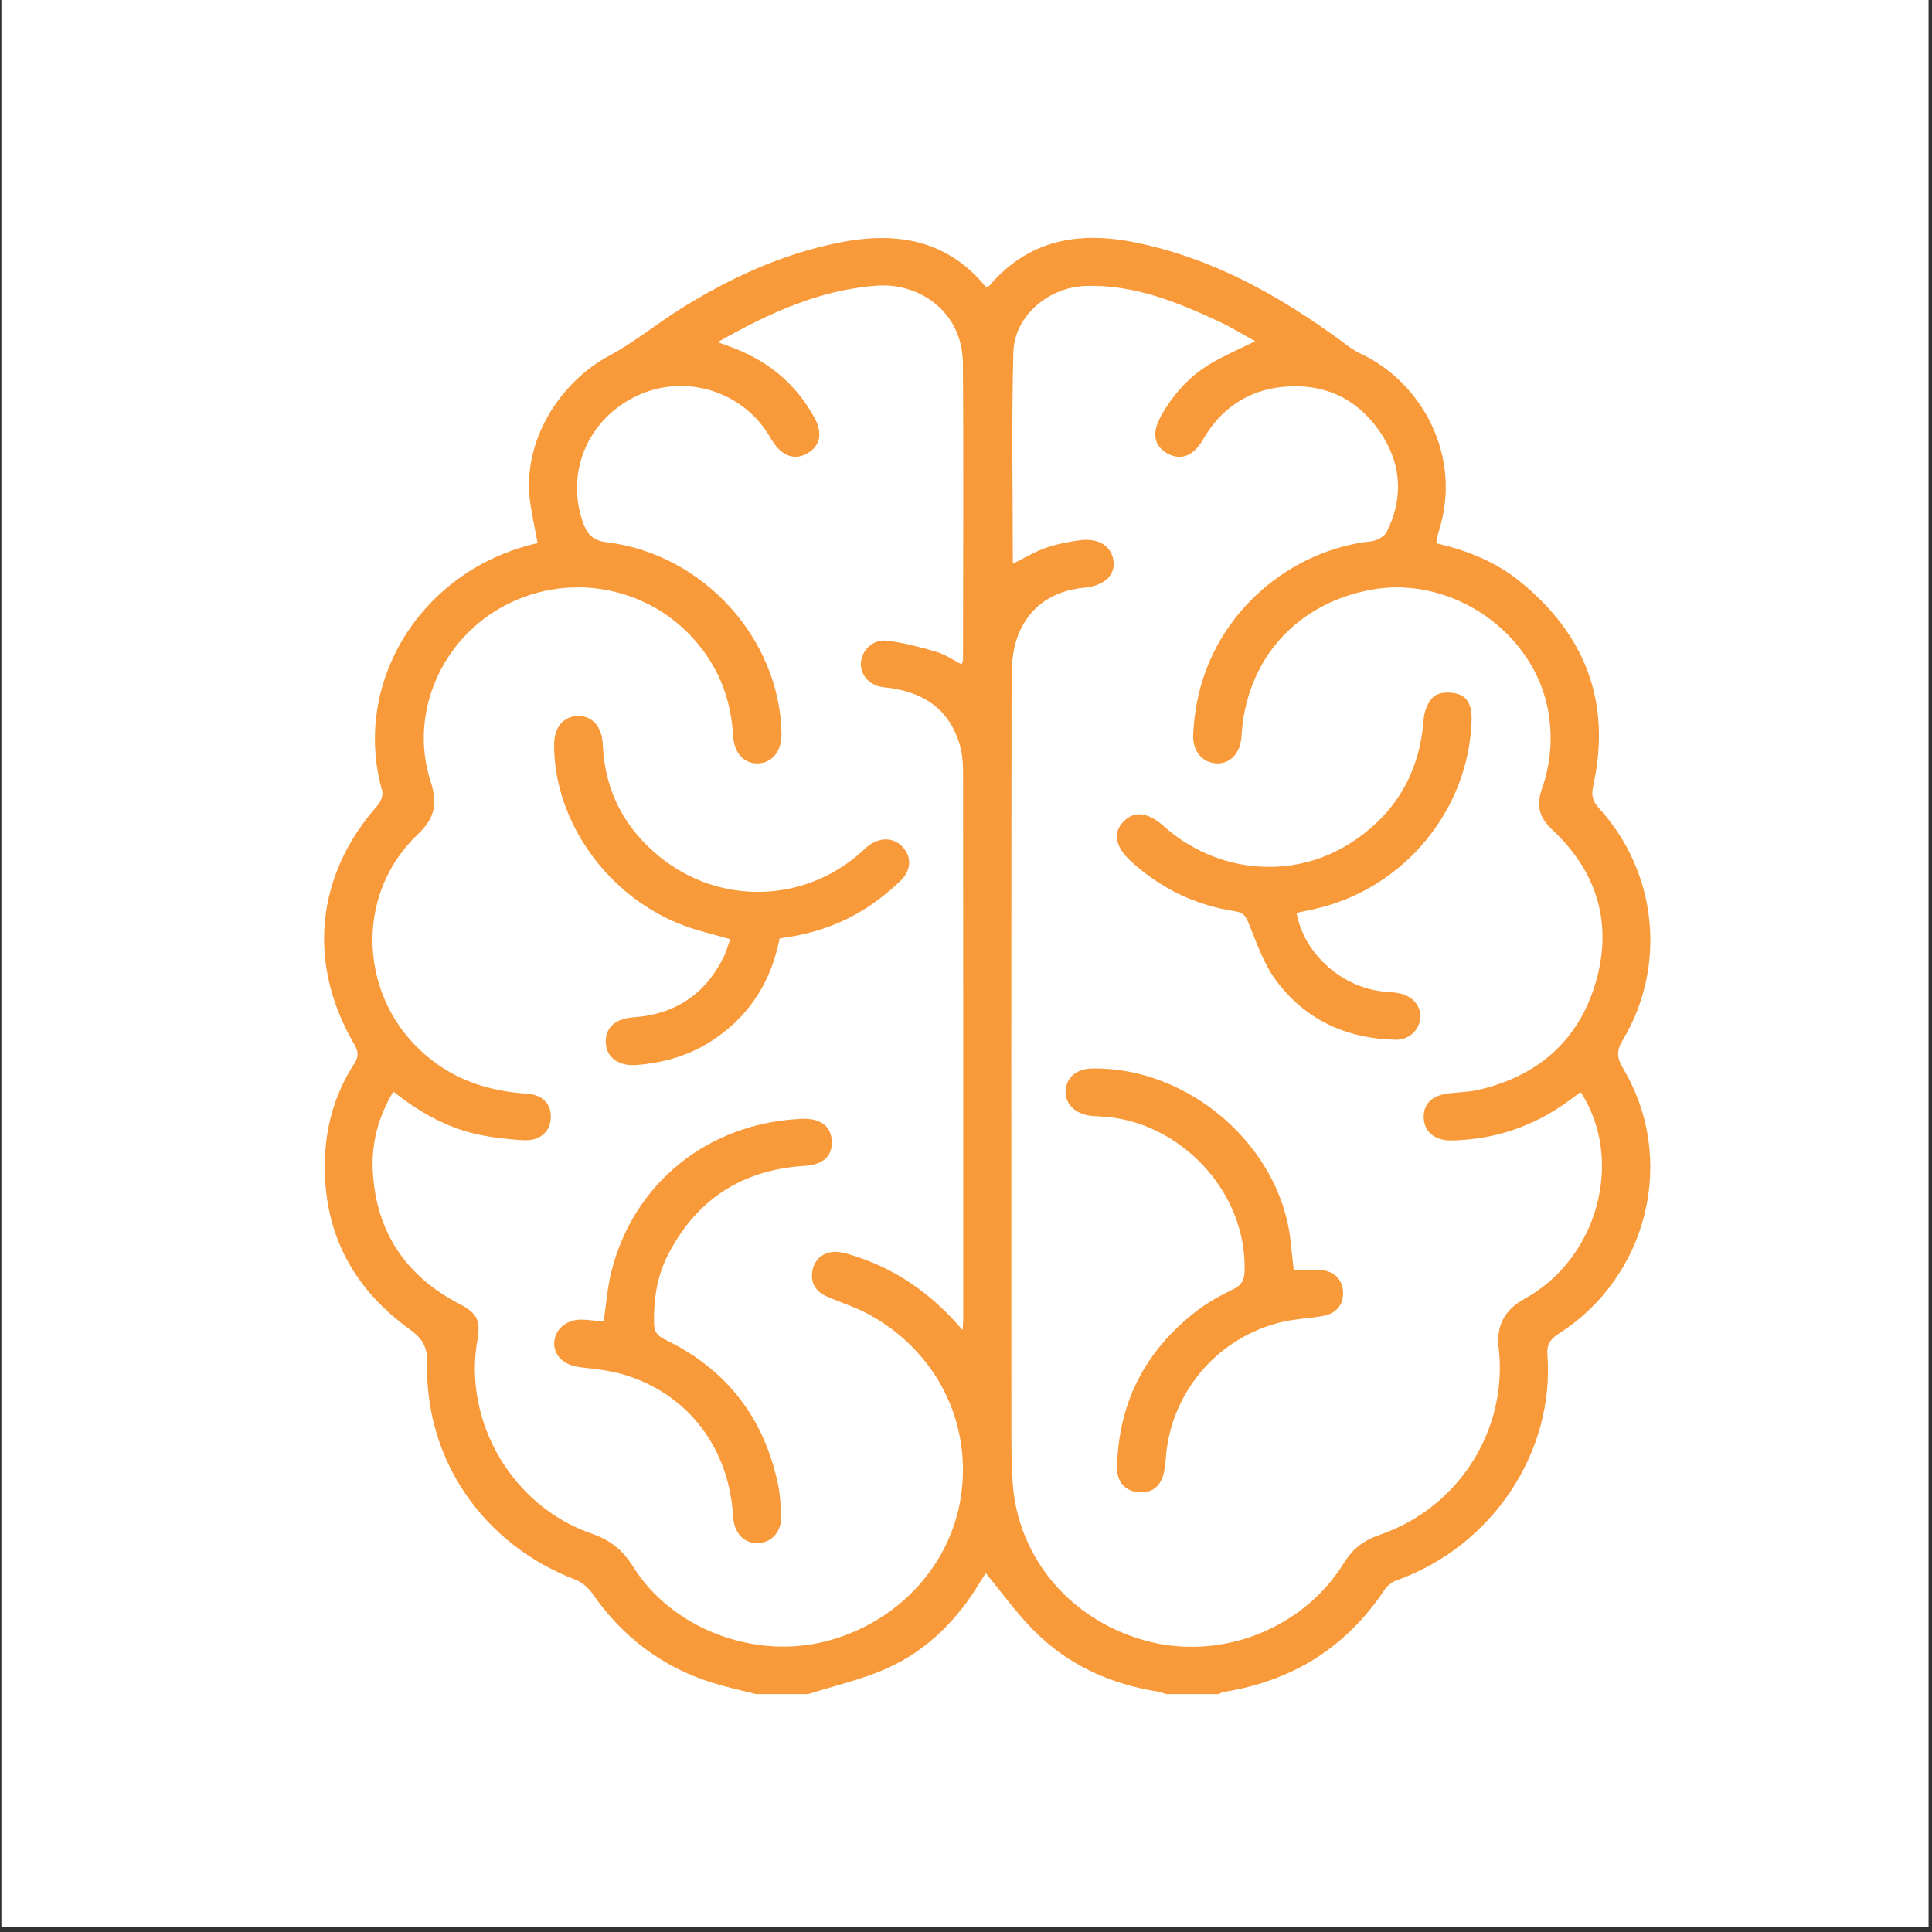 <?xml version="1.0" encoding="UTF-8"?>
<svg id="Layer_1" xmlns="http://www.w3.org/2000/svg" xmlns:xlink="http://www.w3.org/1999/xlink" viewBox="0 0 2393.3 2393.3">
  <rect x="0" y="0" width="2393.3" height="2393.3" fill="#333333" stroke="none"/>
  <defs>
    <style>
      .cls-1 {
        fill: none;
      }

      .cls-2 {
        fill: #f8993a;
      }

      .cls-3 {
        clip-path: url(#clippath-1);
      }

      .cls-4 {
        fill: #fff;
      }

      .cls-5 {
        clip-path: url(#clippath);
      }
    </style>
    <clipPath id="clippath">
      <rect class="cls-1" x="401.48" y="294.7" width="1642.92" height="1803.9"/>
    </clipPath>
    <clipPath id="clippath-1">
      <rect class="cls-1" x="401.48" y="294.71" width="1642.91" height="1803.89"/>
    </clipPath>
  </defs>
  <rect class="cls-4" x="1.74" y="0" width="2387.3" height="2387.11"/>
  <g id="Artwork_30">
    <g class="cls-5">
      <g class="cls-3">
        <path class="cls-2" d="M936.66,2098.59c-17.77-4.54-35.81-8.36-53.3-13.8-63.17-19.51-112.5-57.26-149.73-111.08-4.96-7.13-12.99-13.89-21.12-17.01-113.4-43.28-186.21-148.17-183.32-267.85.47-19.8-5.48-30.48-21.92-42.33-73.33-52.97-108.81-124.92-104.56-215.22,1.98-41.34,13.94-79.47,36.48-114.2,5.76-8.93,4.3-15.54-.61-23.95-58.26-99.98-47.3-208.93,28.82-295.02,4.02-4.54,7.56-12.99,6.1-18.14-38.37-134.89,48.76-274.75,192.49-307.21-3.02-16.25-6.57-32.51-9.02-48.9-11.48-76.83,36.66-150.53,97.61-183.13,31.18-16.73,58.92-39.69,89.02-58.49,60.19-37.52,123.79-67,194.28-81.41,71.86-14.69,135.08-4.35,183.23,54.43,2.13-.47,3.69-.38,4.3-1.09,47.82-56.41,109.29-68.08,179.26-54.15,96.86,19.32,180.02,65.91,258.02,123.22,7.13,5.24,14.27,10.91,22.21,14.6,76.16,35.11,128.04,127.76,96.91,221.97-1.23,3.83-1.65,7.89-2.69,13.04,37.89,8.88,73.09,22.73,103,46.82,82.12,66.19,114.06,150.53,91.61,253.3-2.55,11.62-1.37,19.14,6.9,28.11,72.34,78.81,84.53,196.13,29.48,287.46-7.8,12.95-7.28,22.02.33,34.63,66.9,111.46,31.8,257.5-78.86,328.47-10.68,6.8-15.69,13.51-14.69,26.6,9.07,120.39-68.04,236.95-186.82,279.43-5.67,2.03-11.53,6.57-14.84,11.58-47.48,71.25-113.96,113.16-199.34,126.63-2.22.33-4.35,1.75-6.52,2.69h-64.4c-3.97-1.13-7.84-2.65-11.86-3.31-59.15-9.64-111.32-33.59-153.08-76.12-21.21-21.55-38.98-46.35-58.78-70.31-1.75,2.6-4.39,6.24-6.66,10.06-28.07,47.15-65.58,85.33-116.18,107.91-30.95,13.84-64.78,21.4-97.33,31.75h-64.4ZM1254.64,698.39c13.84-6.9,26.51-14.69,40.26-19.51,13.89-4.87,28.68-7.8,43.37-9.69,23.34-2.93,39.17,7.89,41.15,26.32,1.94,17.72-12.19,30.19-36.19,32.51-39.03,3.73-67.9,22.96-82.02,58.73-6.43,16.35-8.08,35.44-8.08,53.3-.47,308.81-.38,617.58-.28,926.35,0,23.44.09,46.92,1.65,70.31,6.24,95.11,74.94,174.02,170.99,197.31,91,22.06,190.03-17.91,239.36-97.95,10.91-17.77,24.95-28.16,44.51-34.87,98.13-33.74,158.94-130.36,147.13-232.04q-4.68-40.16,31.85-60.1c90.81-49.61,124.36-171.84,69.79-256.27-4.77,3.54-9.5,7.04-14.27,10.54-43.37,31.75-92.04,48.52-146.14,49.42-19.75.28-32.6-10.02-33.97-26.36-1.51-17.72,9.36-29.29,30.19-31.89,12.43-1.56,25.14-1.61,37.28-4.39,74.13-17.01,124.59-61.56,145.48-133.05,21.21-72.38,2.13-137.11-53.91-189.28-16.16-15.07-19.84-30.05-12.8-50.27,10.77-30.85,13.7-62.46,8.13-95.21-16.68-98.28-118.78-169.72-218.57-151.95-93.65,16.73-156.3,87.08-161.59,181.53-1.18,20.74-13.89,34.59-31.04,33.74-17.62-.85-29.77-15.12-28.82-35.81.61-14.03,2.32-28.11,5.1-41.86,22.4-111.79,117.79-186.96,215.31-197.4,6.99-.76,16.54-5.91,19.37-11.67,21.59-43.75,18-86.84-10.16-126.44-28.68-40.3-69.69-58.16-119.21-53.11-43.75,4.49-76.31,27.31-98.23,65.11-11.95,20.69-27.55,26.36-43.89,17.43-17.2-9.45-19.94-25.75-7.8-47.25,14.79-26.08,34.4-48.15,60.29-63.69,17.62-10.58,36.81-18.66,56.08-28.3-14.74-8.03-29.34-17.06-44.79-24.29-52.4-24.43-105.69-46.07-165.42-44.13-45.93,1.51-88.21,37.14-89.44,82.26-2.32,86.75-.66,173.54-.66,261.94M1192.46,1647.7c.43-7.98.76-11.34.76-14.69,0-225.47.09-450.94-.19-676.45,0-11.58-1.04-23.67-4.35-34.68-13.8-45.78-47.72-66.05-94.12-70.59-17.53-1.75-29.29-15.59-28.07-30.48,1.37-16.35,15.64-29.53,33.5-27.07,20.41,2.74,40.63,7.94,60.38,13.84,10.77,3.21,20.46,10.11,30.76,15.4,1.04-2.69,1.8-3.73,1.8-4.77.09-122.7.85-245.45-.14-368.16-.52-65.16-55.42-99.88-106.21-96.2-72.1,5.2-134.52,34.4-197.59,69.97,6.38,2.36,10.21,3.73,14.08,5.15,46.73,16.68,82.78,45.74,106.21,89.2,9.97,18.52,6.71,33.92-8.5,43.04-15.73,9.45-31.51,4.3-43.47-14.22-1.94-2.93-3.64-6.05-5.53-9.02-34.59-55.14-105.55-75.41-164.19-46.96-61.04,29.67-88.07,97.47-64.3,159.08,5.34,13.84,13.37,19.84,28.3,21.64,119.02,14.32,214.22,118.83,216.54,236.9.43,21.73-11.62,36.76-29.67,37.04-17.2.33-29.25-13.37-30.38-34.49-2.36-42.81-16.25-80.94-44.27-114.48-57.88-69.31-156.44-89.3-237.47-47.11-79.71,41.53-120.1,134.33-92.89,218.52,8.6,26.6,5.91,44.84-15.78,65.3-79.9,75.6-73.33,203.83,10.91,274.75,36.19,30.48,77.96,43.61,124.4,46.68,19.84,1.28,30.38,13.61,29.34,30.71-.99,16.49-13.75,27.92-33.17,26.93-18.38-.9-36.85-3.02-54.86-6.66-40.26-8.27-74.98-28.16-106.97-53.58-18.9,31.37-27.4,64.3-25.51,98.75,4.06,74.56,40.26,129.65,107.77,164.52,21.78,11.29,26.03,20.84,21.83,44.32-18.05,100.97,43.14,206,141.32,239.93,22.73,7.84,38.37,19.89,51.03,40.21,47.77,76.92,148.78,115.85,237.94,93.6,89.35-22.35,156.16-93.79,168.82-180.63,13.32-91.33-30.71-179.02-113.92-224.57-16.54-9.02-34.92-14.69-52.26-22.25-13.51-5.91-20.36-16.49-18.1-30.95,2.13-13.47,10.96-22.54,24.76-24.19,7.32-.9,15.36,1.13,22.63,3.31,54.34,16.49,99.32,47.06,138.82,93.41"/>
        <path class="cls-2" d="M1606.12,1130.82c9.07,51.26,57.83,93.98,110.56,97.71,6.52.43,13.14.94,19.37,2.6,15.59,4.06,24.95,16.96,23.25,30.9-1.84,14.98-14.36,26.36-30.95,25.94-61.56-1.46-112.59-25.47-148.5-74.65-14.51-19.94-22.82-44.55-32.27-67.71-3.78-9.31-5.95-15.02-18.14-16.87-48.85-7.37-91.61-28.35-128.04-61.42-20.08-18.29-23.25-35.81-9.45-49.8,13.32-13.56,30.14-11.48,49.94,6.14,65.01,57.93,158.99,67,231.23,20.6,55.99-35.91,85.8-87.65,90.48-153.7.71-9.97,5.76-22.54,13.28-28.3,6.66-5.1,20.46-5.34,29.39-2.46,14.13,4.54,17.1,18.33,16.73,31.99-3.21,111.18-83.16,208.22-192.73,233.88-8.03,1.84-16.11,3.45-24.14,5.15"/>
        <path class="cls-2" d="M1602.58,1572.98c11.39,0,20.88-.14,30.33.05,17.58.33,29.25,10.16,30.71,25.56,1.61,16.91-7.7,28.77-25.8,31.8-18.14,3.02-36.9,3.69-54.57,8.41-78.24,20.84-133.85,88.97-139.19,168.72-.33,5.24-.99,10.54-2.03,15.69-3.73,18.1-15.21,26.93-32.46,25.28-15.69-1.51-26.08-12.99-25.75-30.33,1.42-80.79,35.15-145.95,99.93-195.23,13.51-10.25,28.87-18.62,44.27-26.03,10.11-4.91,13.32-11.15,13.7-21.69,3.54-98.28-80.23-188.14-179.68-192.25-4.72-.19-9.54-.38-14.17-1.28-17.95-3.45-28.92-15.83-27.83-31.09,1.13-16.35,14.03-26.79,33.45-27.03,119.82-1.75,232.7,96.58,245.22,213.7,1.28,11.62,2.5,23.2,3.87,35.72"/>
        <path class="cls-2" d="M965.78,1162.46c-10.3,52.59-36.1,93.93-79.8,124.03-29.1,20.08-61.66,29.81-96.67,32.74-22.4,1.84-37.52-8.55-38.79-26.65-1.32-18.9,10.91-30.66,33.92-32.32,51.36-3.64,88.54-28.11,111.41-73.42,3.69-7.28,5.76-15.26,8.79-23.39-19.37-5.58-38.41-9.87-56.51-16.54-94.59-34.77-161.92-128.7-161.73-224.52.05-21.12,11.29-34.87,29.01-35.44,18.14-.61,30.29,13.04,31.28,35.34,2.55,57.17,26.46,103.71,71.44,139.85,73.28,58.82,176.8,56.65,247.34-5.29,3.12-2.74,6-5.72,9.26-8.27,14.93-11.86,31.8-11.62,43.23.47,11.62,12.33,11.2,28.82-2.69,42.38-10.54,10.25-22.21,19.61-34.3,28.11-34.02,23.95-72.38,37.47-115.19,42.9"/>
        <path class="cls-2" d="M747.73,1637.16c3.26-21.55,4.68-42.05,9.59-61.75,27.45-109.99,119.96-184.17,235.06-189.42,22.82-1.04,36,7.84,37.85,25.47,1.98,19.04-9.02,31.23-32.79,32.7-78.29,4.77-134.8,41.77-169.95,110.28-13.65,26.7-18,55.52-17.25,85.33.24,10.35,4.44,15.21,13.51,19.61,76.78,37.04,122.99,97.61,140.14,179.78,2.36,11.43,2.88,23.29,3.87,34.96,1.8,21.07-10.21,36.62-28.49,37.42-17.62.8-30-12.43-31.18-33.26-4.77-83.96-55.23-150.82-133.81-175.01-17.95-5.53-37.18-7.37-55.99-9.64-19.66-2.36-32.84-14.46-31.7-31.04,1.09-16.54,15.97-28.63,35.01-27.88,8.79.38,17.53,1.61,26.13,2.46"/>
      </g>
    </g>
  </g>
</svg>
